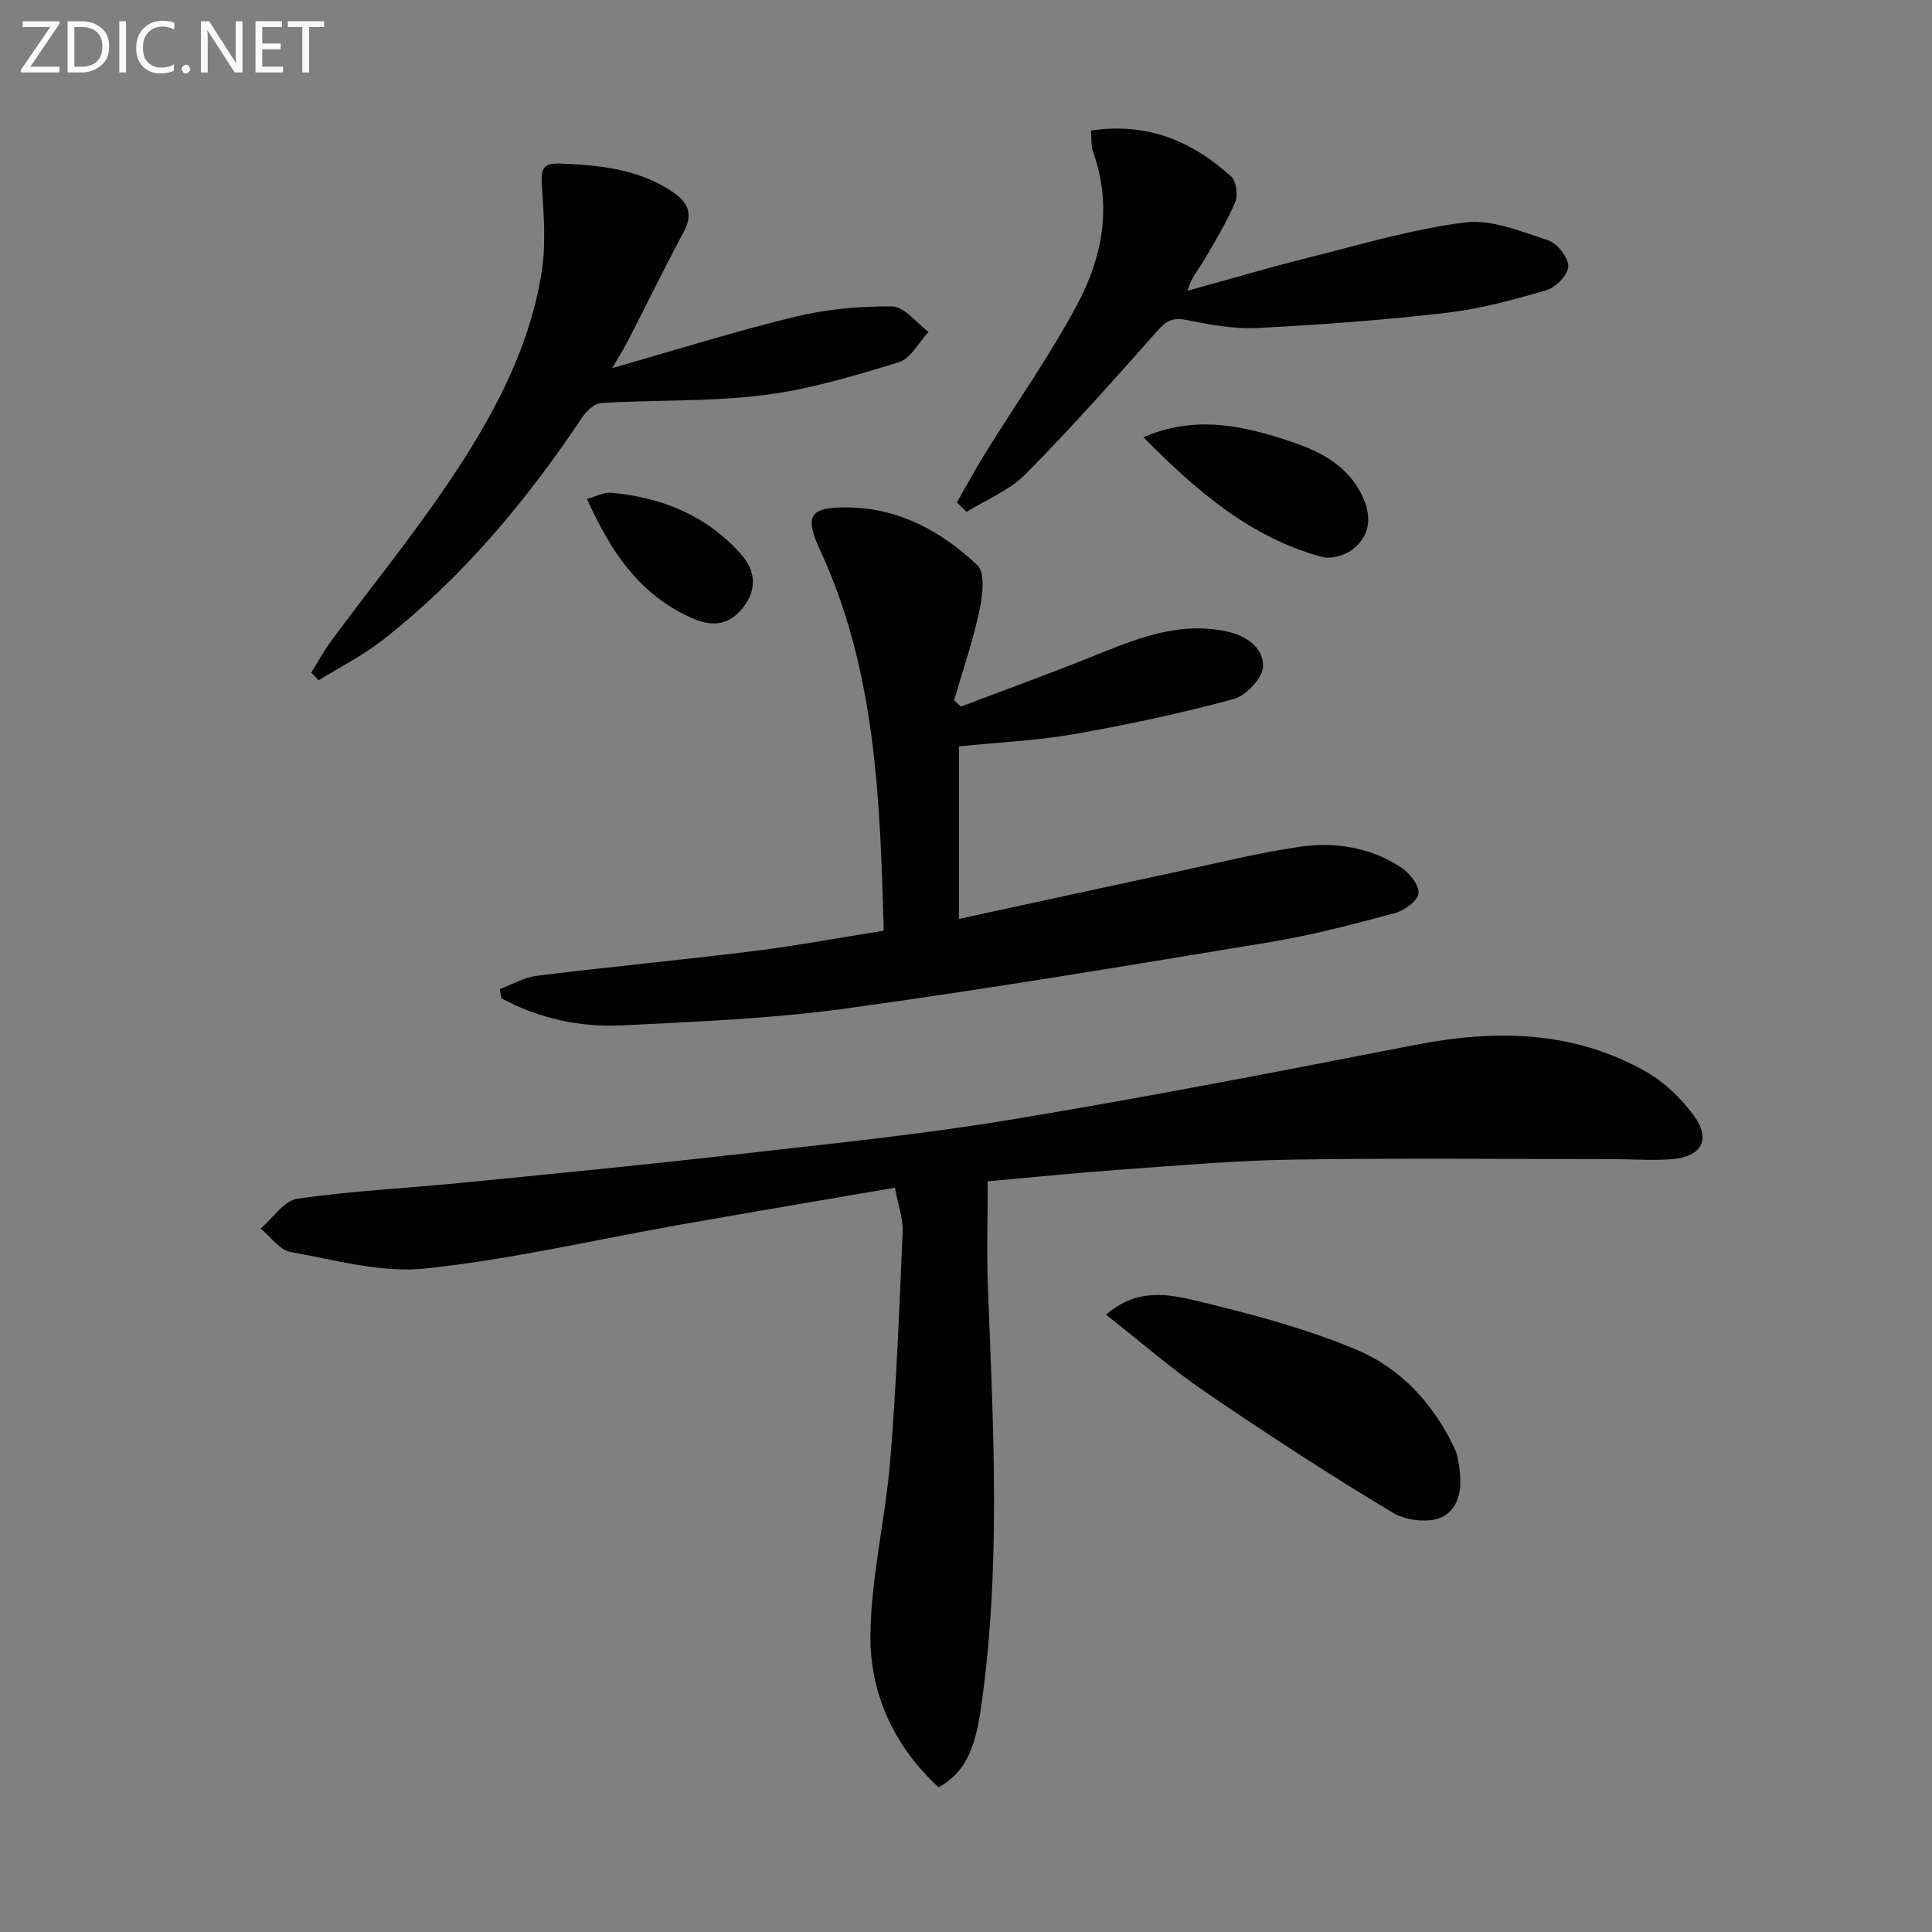 <svg enable-background="new 0 0 400 400" viewBox="0 0 400 400" xmlns="http://www.w3.org/2000/svg"><rect x="0" y="0" width="400" height="400" fill="#808080" stroke="none"/><path d="m185.28 245.9c-14.9 2.56-29.61 5.04-44.29 7.63-17.64 3.11-35.16 7.23-52.93 9.1-9.1.96-18.67-1.77-27.92-3.43-2.27-.41-4.12-3.17-6.17-4.84 2.52-2.14 4.82-5.77 7.58-6.17 11.16-1.63 22.47-2.16 33.7-3.27 18.68-1.84 37.36-3.66 56.01-5.78 19.29-2.2 38.65-4.13 57.79-7.29 28.12-4.64 56.12-10.1 84.1-15.54 16.64-3.23 32.76-2.93 47.79 5.66 3.75 2.14 7.14 5.47 9.73 8.97 3.64 4.93 1.68 8.54-4.51 9.05-3.97.33-7.99 0-11.98 0-22.11-.01-44.22-.24-66.33.09-11.79.17-23.56 1.2-35.33 2.04-9.25.66-18.49 1.61-28.02 2.46 0 7.64-.24 14.91.04 22.15 1.13 29.06 2.73 58.13-1.47 87.1-1.3 8.99-3.59 13.25-8.72 16.23-9.25-8.5-14.3-19.43-14.14-31.66.15-12.02 3.12-23.97 4.1-36.02 1.28-15.72 1.9-31.49 2.57-47.26.14-2.74-.91-5.51-1.6-9.22z" fill="#010100"/><path d="m182.97 192.69c-.76-27.26-1.64-53.8-13.11-78.62-3.38-7.32-2.36-9.15 5.87-9.01 10.51.17 19.3 5.03 26.64 11.98 1.68 1.59 1.04 6.44.37 9.55-1.33 6.23-3.43 12.29-5.21 18.42.48.42.96.84 1.44 1.27 9.04-3.43 18.13-6.72 27.1-10.33 8.97-3.6 17.81-7.38 27.88-5.22 4.24.91 7.69 3.43 7.54 7.33-.1 2.38-3.54 5.98-6.11 6.68-10.84 2.93-21.87 5.3-32.93 7.24-7.8 1.37-15.78 1.72-23.91 2.55v35.72c15.24-3.3 29.96-6.51 44.69-9.67 8.6-1.84 17.15-4 25.84-5.26 7.33-1.06 14.68.08 21.03 4.29 1.73 1.15 3.79 3.69 3.59 5.34-.19 1.58-2.92 3.57-4.88 4.09-8.48 2.28-17.01 4.54-25.67 5.98-29.3 4.84-58.6 9.74-88.02 13.78-15.28 2.1-30.79 2.72-46.23 3.49-8.79.44-17.32-1.42-25.09-5.61-.1-.64-.21-1.27-.31-1.91 2.56-.95 5.06-2.43 7.69-2.75 15-1.85 30.04-3.27 45.04-5.13 8.7-1.09 17.34-2.71 26.75-4.2z" fill="#010100"/><path d="m126.75 76.21c13.39-3.81 25.53-7.65 37.87-10.63 6.52-1.58 13.42-2.23 20.12-2.13 2.53.04 5 3.41 7.5 5.27-2.02 2.16-3.68 5.52-6.13 6.27-9.17 2.81-18.49 5.62-27.96 6.81-11.11 1.39-22.43.98-33.65 1.63-1.37.08-3.04 1.61-3.9 2.9-11.63 17.41-24.91 33.34-41.48 46.27-4.06 3.16-8.75 5.52-13.14 8.24-.52-.53-1.03-1.06-1.55-1.58 1.4-2.24 2.67-4.58 4.24-6.7 8.01-10.83 16.53-21.31 24.06-32.45 9.05-13.39 16.87-27.6 19.43-43.86.91-5.81.41-11.9.03-17.83-.2-3.12-.01-4.7 3.68-4.56 8.21.32 16.23 1.09 23.32 5.82 3.18 2.12 4.41 4.53 2.38 8.31-4 7.46-7.71 15.07-11.58 22.61-.8 1.56-1.75 3.04-3.24 5.61z" fill="#010100"/><path d="m198.12 104.03c1.91-3.34 3.72-6.73 5.74-10 6.37-10.28 13.38-20.21 19.09-30.84 5.28-9.83 7.36-20.55 3.38-31.67-.47-1.3-.31-2.83-.46-4.49 11.65-1.76 20.98 2.21 29.05 9.54 1.07.97 1.42 3.89.79 5.35-1.82 4.22-4.21 8.2-6.56 12.17-1.07 1.81-2.55 3.38-3.28 6.11 8.37-2.31 16.7-4.77 25.12-6.88 10.74-2.69 21.44-5.91 32.36-7.27 5.51-.69 11.59 1.88 17.17 3.71 1.89.62 4.19 3.52 4.17 5.36-.01 1.72-2.56 4.39-4.49 4.95-6.81 2-13.75 3.89-20.78 4.7-13.01 1.51-26.1 2.48-39.18 3.14-4.89.25-9.9-.75-14.76-1.69-2.73-.53-4.06.25-5.82 2.24-8.94 10.07-17.88 20.15-27.34 29.72-3.31 3.35-8.09 5.24-12.2 7.8-.66-.64-1.33-1.3-2-1.95z" fill="#010100"/><path d="m229 272.2c6.33-5.57 12.92-4.29 18.76-2.88 11.26 2.72 22.61 5.7 33.24 10.19 8.95 3.78 15.72 11.05 20.03 20.11.28.6.54 1.23.68 1.87 1.01 4.58 1.3 9.84-2.69 12.36-2.48 1.57-7.75 1.09-10.51-.57-13.24-7.94-26.19-16.38-38.95-25.08-6.95-4.74-13.34-10.34-20.56-16z" fill="#010100"/><path d="m236.73 90.52c10.03-4.33 19.31-2.69 28.64.28 6.78 2.16 13.14 4.75 16.56 11.64 2.09 4.21 1.93 8.26-1.79 11.24-1.61 1.28-4.54 2.14-6.45 1.62-14.79-4-25.94-13.62-36.96-24.78z" fill="#010100"/><path d="m121.53 103.29c1.97-.53 3.55-1.41 5.03-1.27 10.55.95 19.9 4.79 26.98 12.87 2.8 3.19 3.29 7.08.32 10.88-2.97 3.79-6.45 4.02-10.58 2.21-10.9-4.81-16.88-13.83-21.75-24.69z" fill="#010100"/><g fill="#fafafa"><path d="m12.4 4.8-6.1 9h6v1.2h-8v-.5l6.1-8.9h-5.7v-1.2h7.6v.4z"/><path d="m14 15v-10.6h3c1.6 0 2.9.5 4 1.4s1.6 2.2 1.6 3.8-.5 3-1.6 3.9-2.4 1.5-4 1.5zm1.4-9.4v8.2h1.6c1.3 0 2.4-.4 3.1-1.1s1.1-1.8 1.1-3.1-.4-2.3-1.2-3-1.8-1-3.1-1z"/><path d="m26.1 4.4v10.6h-1.4v-10.6z"/><path d="m36.1 14.6c-.8.4-1.8.6-2.9.6-1.5 0-2.7-.5-3.6-1.4s-1.4-2.2-1.4-3.8c0-1.7.5-3.1 1.5-4.1s2.3-1.6 3.9-1.6c1 0 1.8.1 2.5.4v1.4c-.8-.4-1.6-.6-2.5-.6-1.2 0-2.1.4-2.9 1.2s-1.1 1.8-1.1 3.2c0 1.3.3 2.3 1 3s1.6 1.1 2.7 1.1c1 0 2-.2 2.7-.7v1.3z"/><path d="m37.6 14.3c0-.2.1-.5.3-.6s.4-.3.6-.3c.3 0 .5.1.6.3s.3.4.3.6-.1.4-.3.6-.4.3-.6.3c-.3 0-.5-.1-.6-.3s-.3-.4-.3-.6z"/><path d="m50.2 15h-1.6l-5.3-8.2c-.2-.2-.3-.5-.4-.7 0 .2.1.7.1 1.5v7.4h-1.4v-10.6h1.7l5.2 8.1c.2.4.4.6.4.7 0-.3-.1-.8-.1-1.5v-7.3h1.4z"/><path d="m58.6 15h-5.7v-10.6h5.5v1.2h-4.1v3.4h3.8v1.2h-3.8v3.6h4.3z"/><path d="m67.1 5.6h-3.1v9.4h-1.4v-9.4h-3v-1.2h7.5z"/></g></svg>
